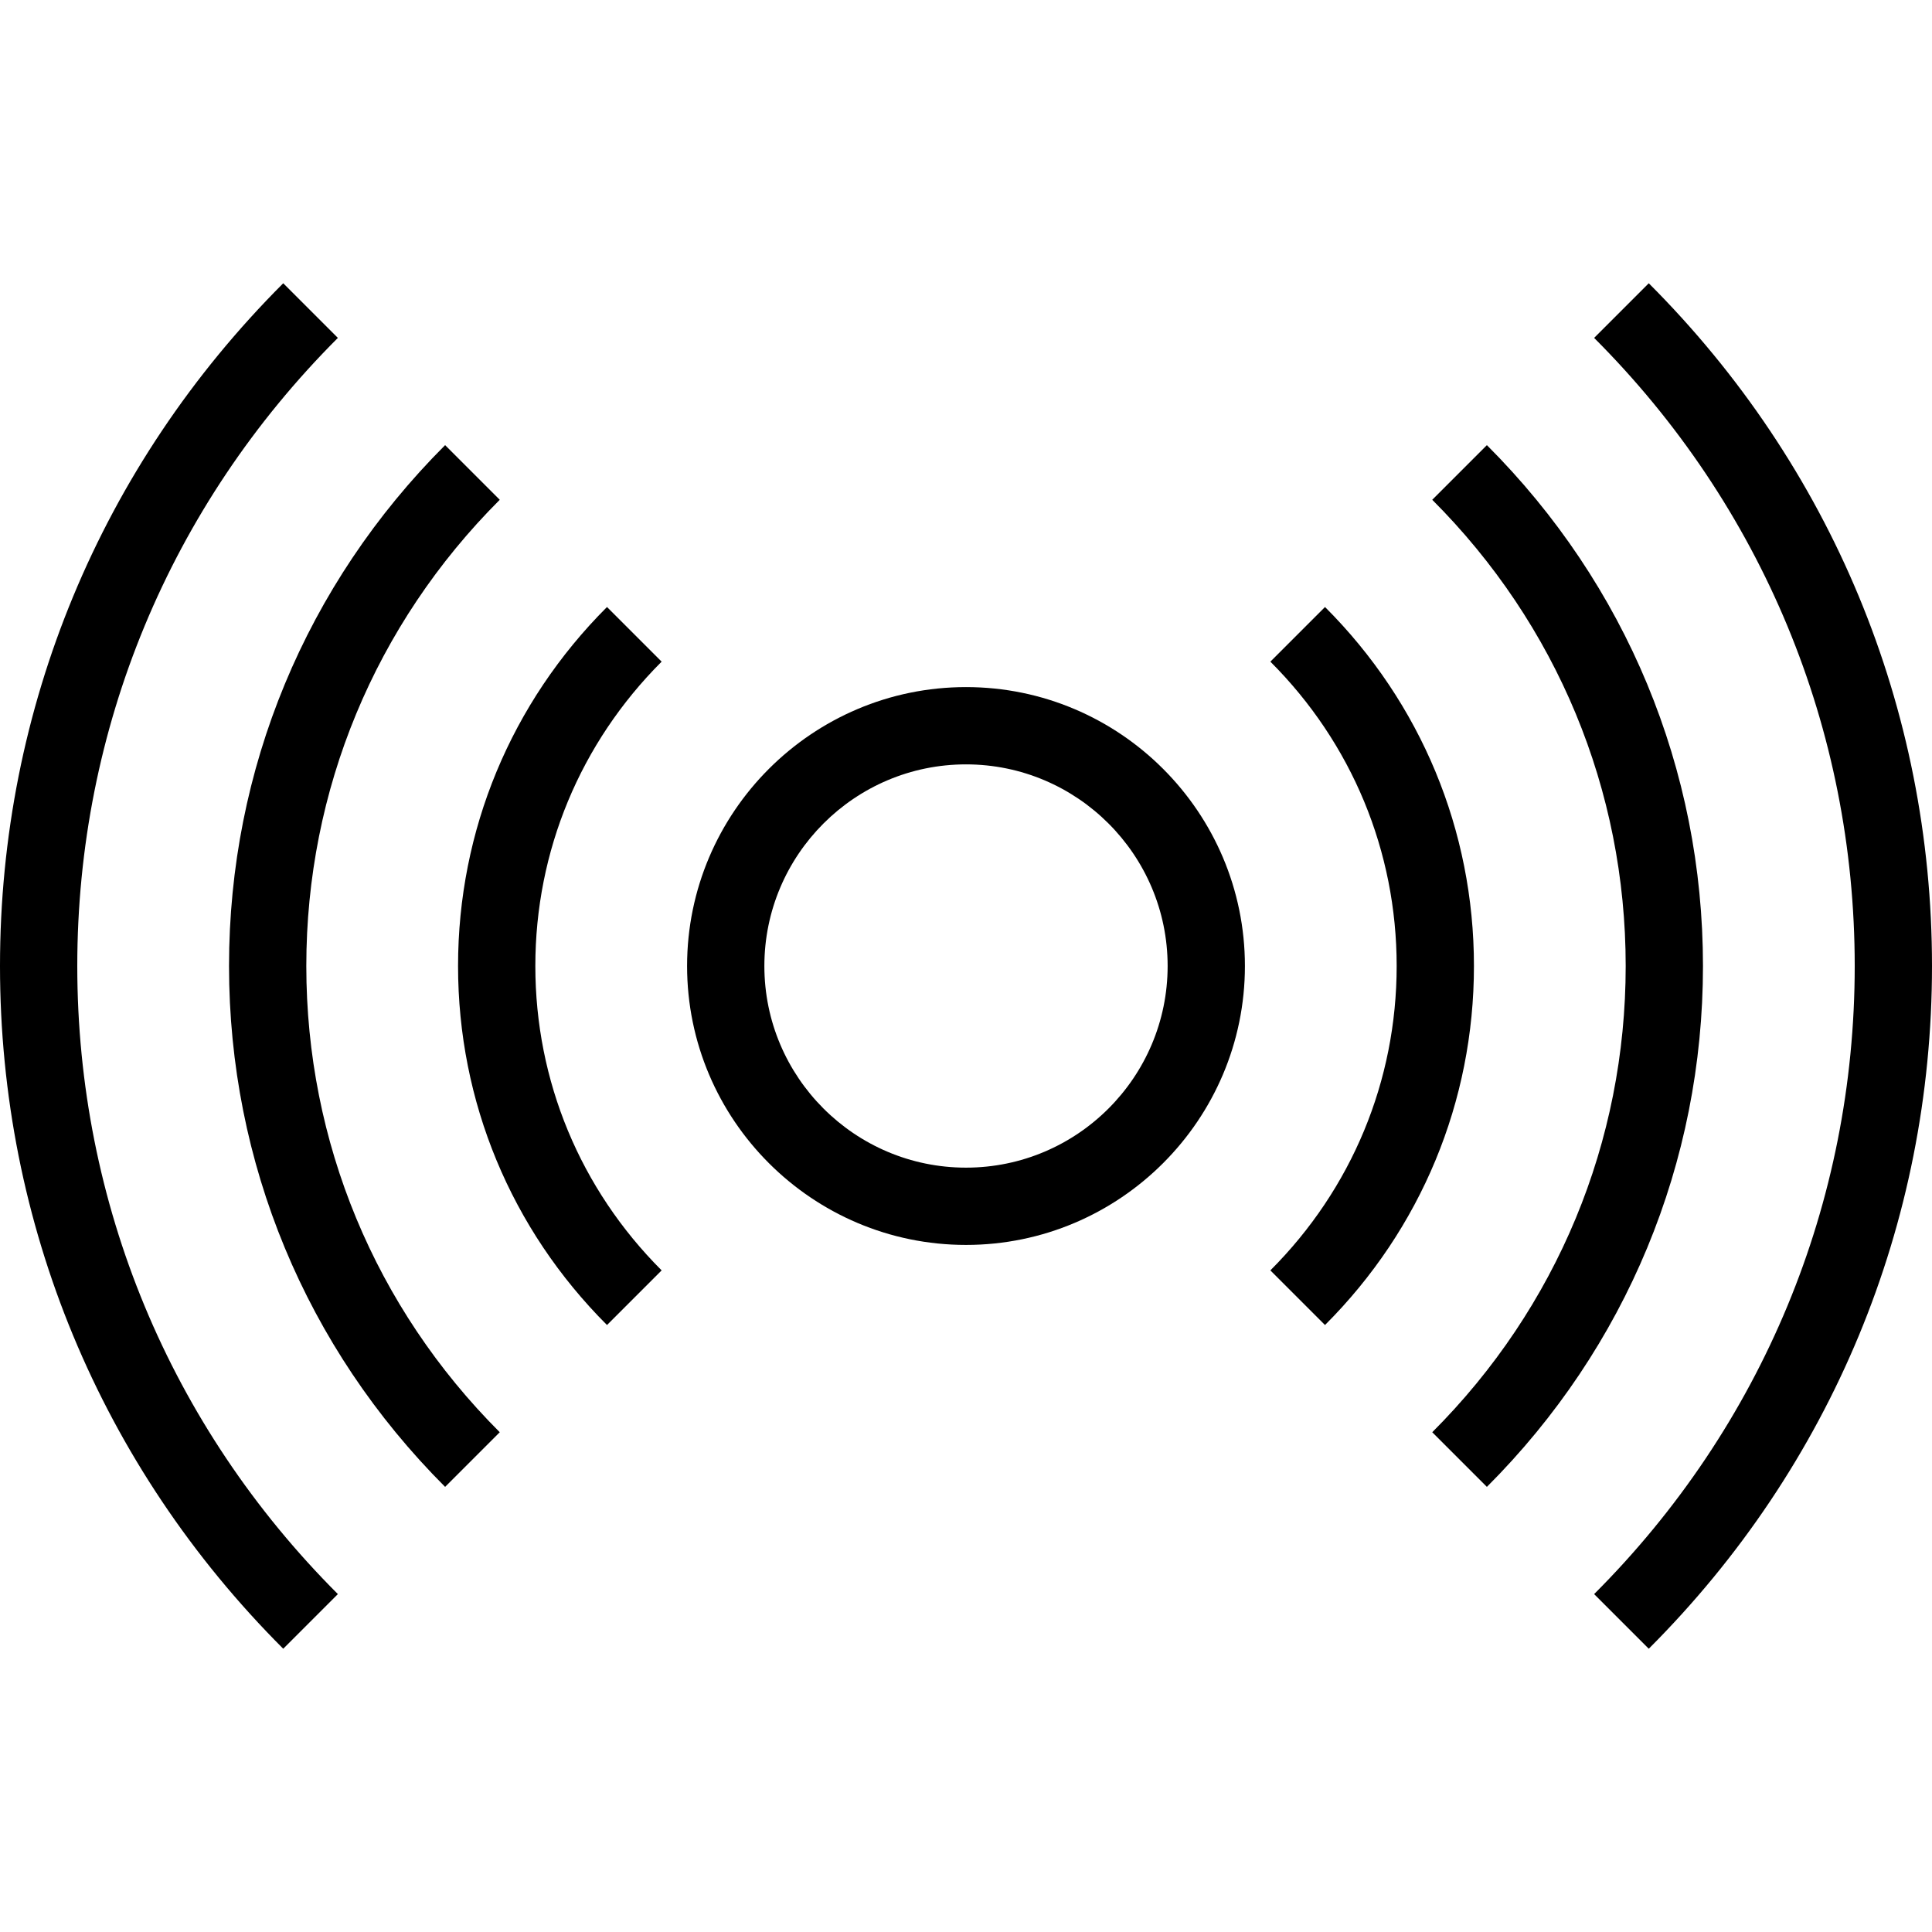 <?xml version="1.0" encoding="iso-8859-1"?>
<!-- Uploaded to: SVG Repo, www.svgrepo.com, Generator: SVG Repo Mixer Tools -->
<svg fill="#000000" height="800px" width="800px" version="1.1" id="Layer_1" xmlns="http://www.w3.org/2000/svg" xmlns:xlink="http://www.w3.org/1999/xlink" 
	 viewBox="0 0 492.308 492.308" xml:space="preserve">
<g>
	<g>
		<path d="M86.096,86.103L72.173,72.18C25.63,118.719,0,180.507,0,246.151c0,65.654,25.63,127.442,72.173,173.976l13.923-13.923
			c-42.822-42.817-66.404-99.659-66.404-160.053C19.692,185.767,43.274,128.926,86.096,86.103z"/>
	</g>
</g>
<g>
	<g>
		<path d="M420.135,72.18l-13.923,13.923c42.822,42.822,66.404,99.663,66.404,160.048c0,60.394-23.582,117.236-66.404,160.053
			l13.923,13.923c46.543-46.534,72.173-108.322,72.173-173.976C492.308,180.507,466.678,118.719,420.135,72.18z"/>
	</g>
</g>
<g>
	<g>
		<path d="M127.346,127.353l-13.923-13.923c-35.51,35.505-55.063,82.639-55.063,132.721c0,50.087,19.553,97.226,55.063,132.731
			l13.923-13.923c-31.788-31.788-49.293-73.981-49.293-118.808C78.053,201.329,95.558,159.142,127.346,127.353z"/>
	</g>
</g>
<g>
	<g>
		<path d="M378.885,113.43l-13.923,13.923c31.789,31.788,49.293,73.976,49.293,118.798c0,44.827-17.505,87.019-49.293,118.808
			l13.923,13.923c35.51-35.505,55.063-82.644,55.063-132.731C433.947,196.07,414.394,148.935,378.885,113.43z"/>
	</g>
</g>
<g>
	<g>
		<path d="M168.596,168.599l-13.923-13.923c-24.471,24.461-37.952,56.947-37.952,91.476c0,34.524,13.476,67.014,37.952,91.486
			l13.923-13.923c-20.755-20.755-32.183-48.298-32.183-77.563C136.414,216.887,147.841,189.344,168.596,168.599z"/>
	</g>
</g>
<g>
	<g>
		<path d="M337.635,154.676l-13.923,13.923c20.755,20.745,32.183,48.288,32.183,77.553c0,29.264-11.428,56.808-32.183,77.563
			l13.923,13.923c24.476-24.471,37.952-56.962,37.952-91.486C375.587,211.623,362.106,179.137,337.635,154.676z"/>
	</g>
</g>
<g>
	<g>
		<path d="M246.154,175.084c-39.188,0-71.072,31.885-71.072,71.072s31.885,71.072,71.072,71.072s71.072-31.885,71.072-71.072
			S285.341,175.084,246.154,175.084z M246.154,297.536c-28.332,0-51.38-23.048-51.38-51.38c0-28.332,23.048-51.38,51.38-51.38
			s51.38,23.048,51.38,51.38C297.534,274.488,274.486,297.536,246.154,297.536z"/>
	</g>
</g>
</svg>